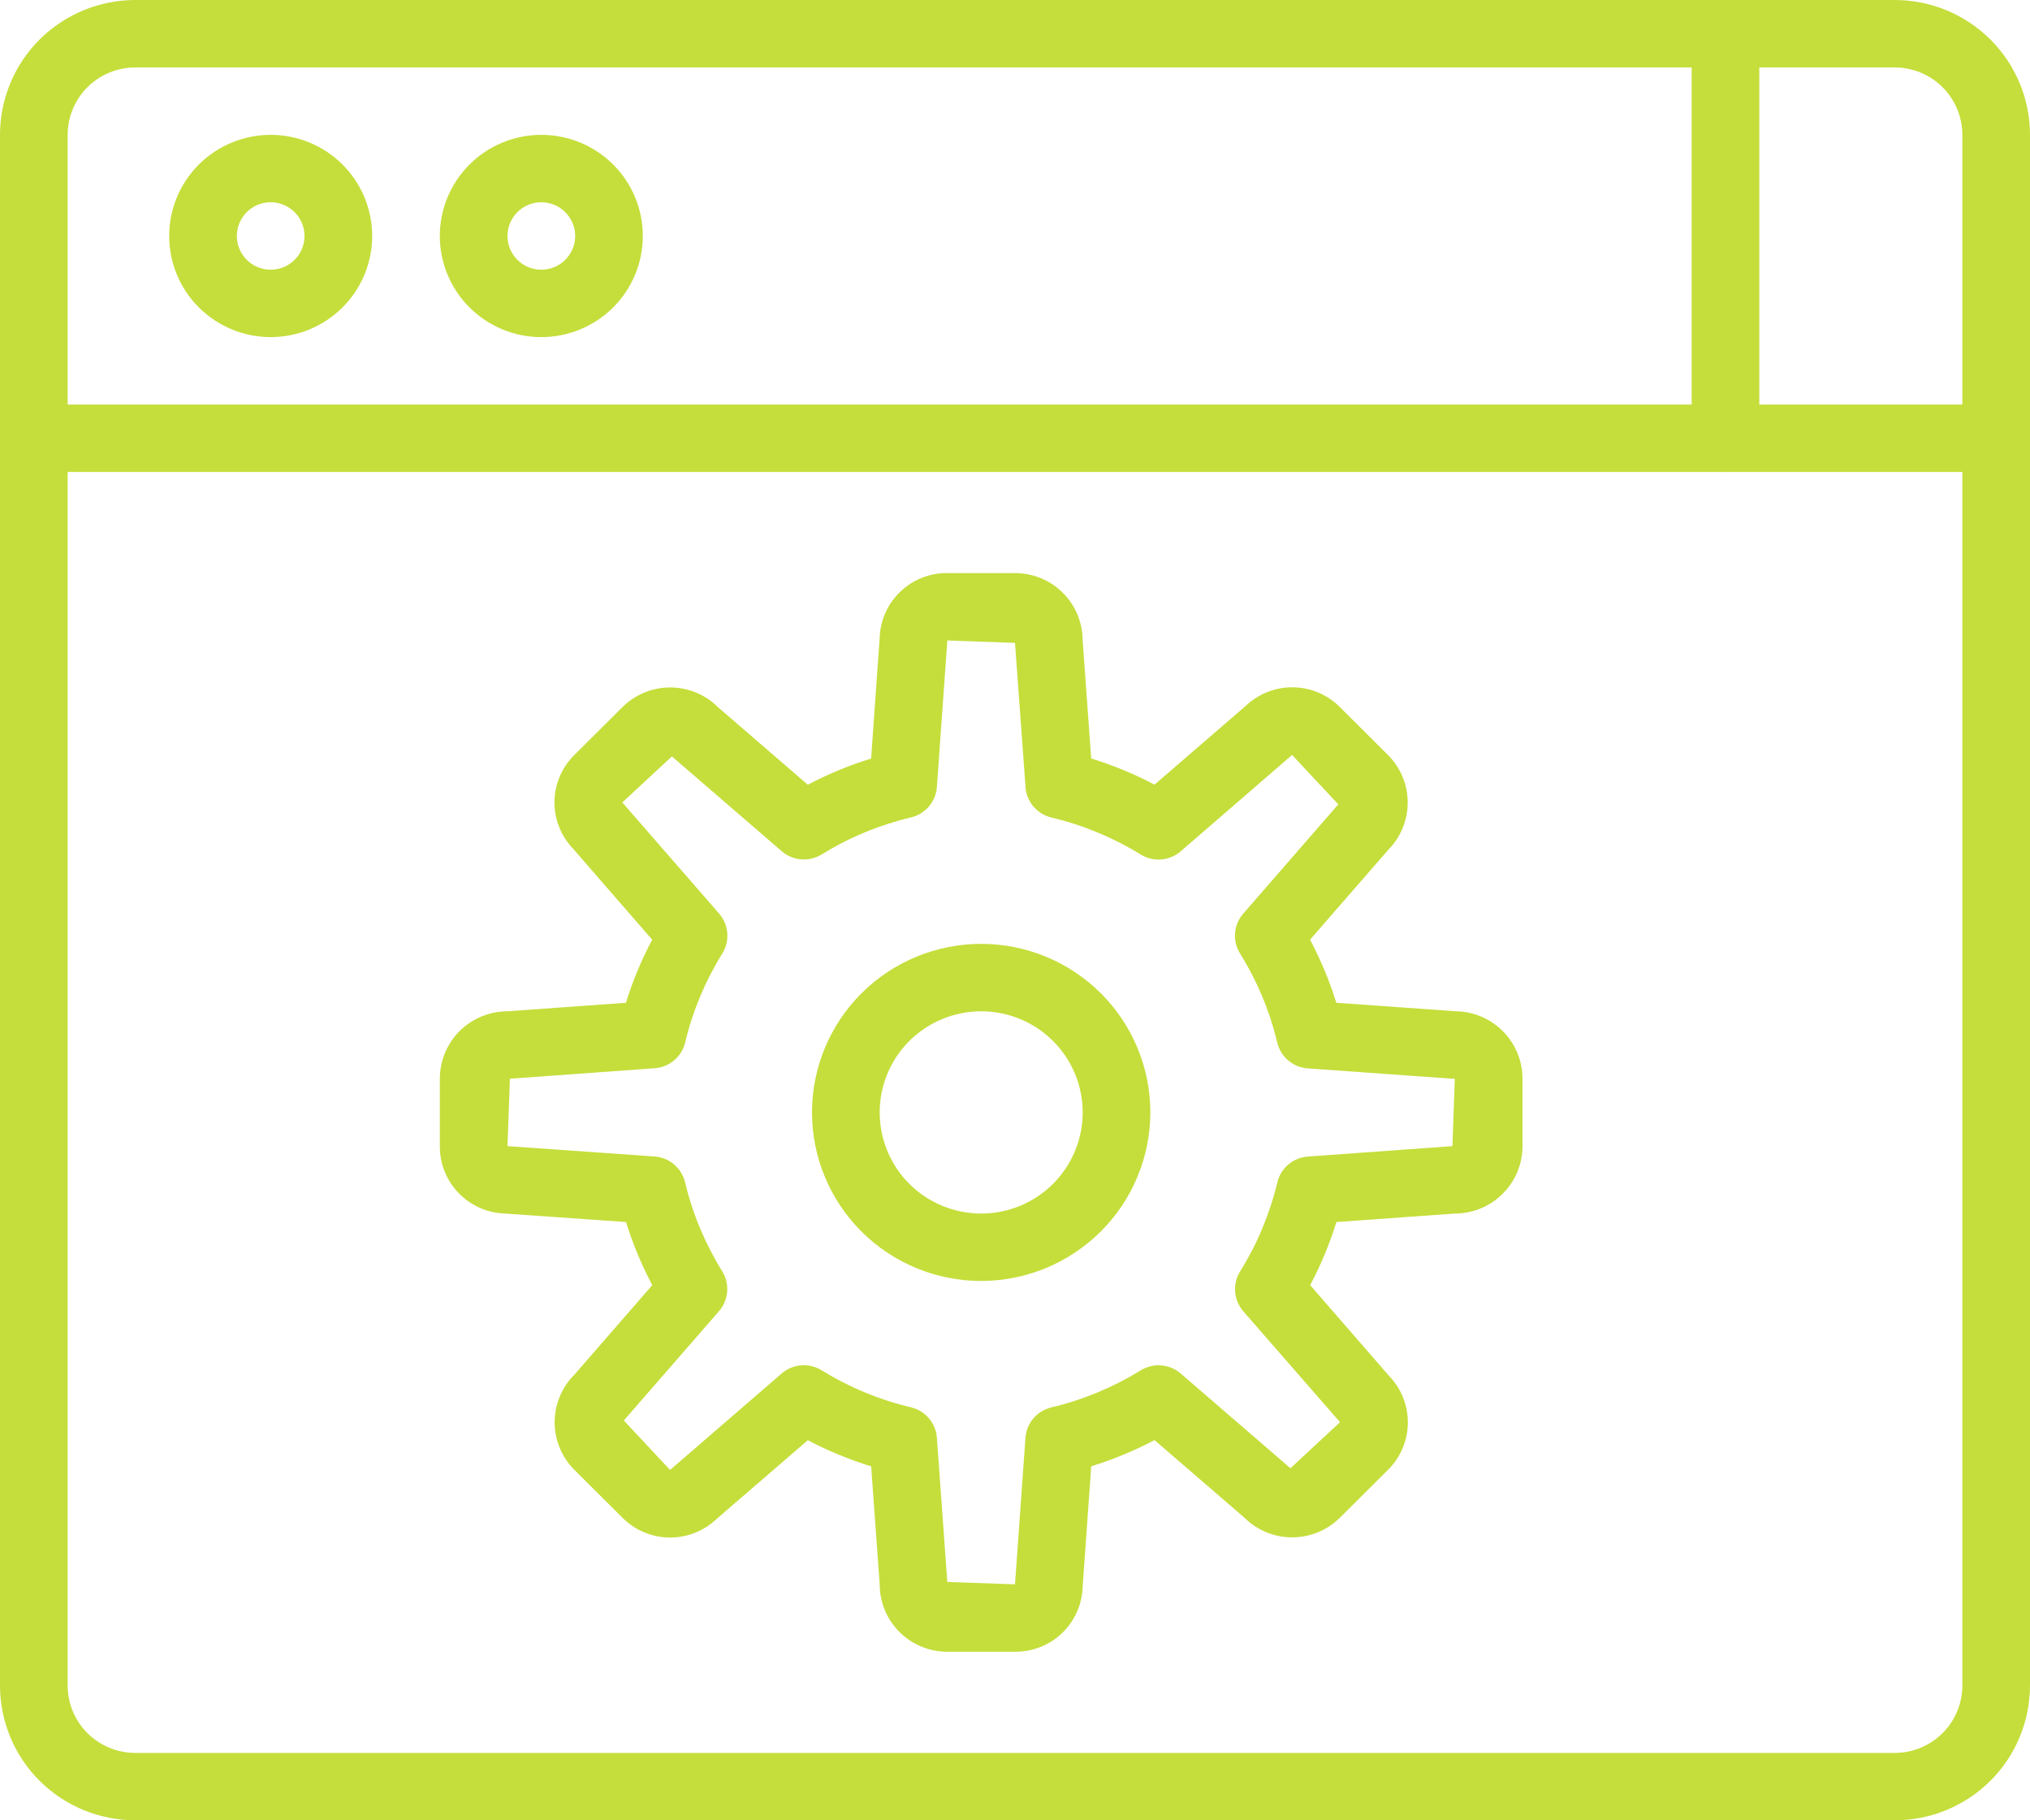 <?xml version="1.0" encoding="UTF-8"?>
<svg width="58px" height="52px" viewBox="0 0 58 52" version="1.1" xmlns="http://www.w3.org/2000/svg" xmlns:xlink="http://www.w3.org/1999/xlink">
    <title>5B744A8D-A3C8-4EB2-BE72-5DAF8CB6B1A0</title>
    <g id="Page-2" stroke="none" stroke-width="1" fill="none" fill-rule="evenodd">
        <g id="Mobile-app-dubai-images-1" transform="translate(-574, -2313)" fill="#C5DE3B" fill-rule="nonzero">
            <g id="noun-development-1941387" transform="translate(574, 2313)">
                <path d="M54.133,52 L3.867,52 C2.841,52 1.858,51.594 1.132,50.872 C0.407,50.149 0,49.17 0,48.148 L0,3.852 C0,2.83 0.407,1.851 1.132,1.128 C1.858,0.406 2.841,0 3.867,0 L54.133,0 C55.159,0 56.142,0.406 56.868,1.128 C57.593,1.851 58,2.83 58,3.852 L58,48.148 C58,49.17 57.593,50.149 56.868,50.872 C56.142,51.594 55.159,52 54.133,52 Z M3.867,1.927 C3.354,1.927 2.862,2.129 2.499,2.49 C2.137,2.852 1.933,3.342 1.933,3.852 L1.933,48.149 C1.933,48.66 2.137,49.15 2.499,49.511 C2.862,49.872 3.354,50.075 3.867,50.075 L54.133,50.075 C54.646,50.075 55.138,49.872 55.501,49.511 C55.863,49.15 56.067,48.66 56.067,48.149 L56.067,3.852 C56.067,3.342 55.863,2.852 55.501,2.49 C55.138,2.129 54.646,1.927 54.133,1.927 L3.867,1.927 Z" id="Shape"></path>
                <path d="M7.734,9.63 C6.965,9.63 6.227,9.325 5.683,8.784 C5.139,8.242 4.834,7.507 4.834,6.741 C4.834,5.975 5.139,5.24 5.683,4.698 C6.227,4.157 6.965,3.852 7.734,3.852 C8.503,3.852 9.24,4.157 9.784,4.698 C10.328,5.24 10.634,5.975 10.634,6.741 C10.634,7.507 10.328,8.242 9.784,8.784 C9.24,9.325 8.503,9.63 7.734,9.63 L7.734,9.63 Z M7.734,5.778 C7.343,5.778 6.99,6.012 6.841,6.372 C6.691,6.732 6.774,7.147 7.05,7.422 C7.326,7.697 7.742,7.78 8.104,7.631 C8.465,7.482 8.7,7.13 8.7,6.741 C8.7,6.486 8.598,6.241 8.417,6.06 C8.236,5.88 7.99,5.778 7.734,5.778 Z" id="Shape"></path>
                <path d="M15.466,9.63 C14.697,9.63 13.96,9.325 13.416,8.784 C12.872,8.242 12.566,7.507 12.566,6.741 C12.566,5.975 12.872,5.24 13.416,4.698 C13.96,4.157 14.697,3.852 15.466,3.852 C16.236,3.852 16.973,4.157 17.517,4.698 C18.061,5.24 18.366,5.975 18.366,6.741 C18.366,7.507 18.061,8.242 17.517,8.784 C16.973,9.325 16.236,9.63 15.466,9.63 L15.466,9.63 Z M15.466,5.778 C15.076,5.778 14.723,6.012 14.574,6.372 C14.424,6.732 14.506,7.147 14.783,7.422 C15.059,7.697 15.475,7.78 15.837,7.631 C16.198,7.482 16.433,7.13 16.433,6.741 C16.433,6.486 16.331,6.241 16.15,6.06 C15.969,5.88 15.723,5.778 15.466,5.778 Z" id="Shape"></path>
                <path d="M57.033,13.482 L0.967,13.482 C0.433,13.482 0,13.051 0,12.519 C0,11.987 0.433,11.556 0.967,11.556 L57.033,11.556 C57.567,11.556 58,11.987 58,12.519 C58,13.051 57.567,13.482 57.033,13.482 Z" id="Path"></path>
                <path d="M49.3,13.482 C48.766,13.482 48.333,13.051 48.333,12.519 L48.333,0.963 C48.333,0.432 48.766,0.001 49.3,0.001 C49.834,0.001 50.266,0.432 50.266,0.963 L50.266,12.519 C50.266,12.774 50.165,13.019 49.984,13.2 C49.802,13.381 49.556,13.482 49.3,13.482 L49.3,13.482 Z" id="Path"></path>
                <path d="M29,47.185 L27.067,47.185 C26.554,47.185 26.062,46.982 25.7,46.621 C25.337,46.26 25.134,45.77 25.134,45.259 L24.89,41.889 C24.265,41.696 23.659,41.445 23.08,41.142 L20.464,43.4 C20.1,43.743 19.615,43.931 19.113,43.922 C18.612,43.913 18.134,43.709 17.781,43.353 L16.413,41.991 C16.051,41.63 15.847,41.14 15.847,40.629 C15.847,40.119 16.051,39.629 16.413,39.268 L18.636,36.712 L18.636,36.712 C18.331,36.136 18.08,35.532 17.886,34.909 L14.431,34.667 C13.93,34.652 13.454,34.443 13.105,34.083 C12.756,33.723 12.563,33.241 12.567,32.741 L12.567,30.815 C12.567,30.304 12.771,29.814 13.133,29.453 C13.496,29.092 13.988,28.889 14.5,28.889 L17.884,28.646 C18.077,28.024 18.328,27.42 18.634,26.844 L16.367,24.237 C16.022,23.874 15.833,23.391 15.842,22.891 C15.851,22.392 16.056,21.915 16.413,21.565 L17.781,20.202 C18.144,19.841 18.635,19.638 19.148,19.638 C19.66,19.638 20.152,19.841 20.514,20.202 L23.08,22.417 L23.08,22.417 C23.658,22.112 24.264,21.862 24.889,21.669 L25.133,18.228 C25.147,17.728 25.358,17.253 25.719,16.906 C26.081,16.558 26.564,16.366 27.067,16.371 L29,16.371 C29.513,16.371 30.005,16.573 30.367,16.934 C30.729,17.296 30.933,17.786 30.933,18.296 L31.177,21.667 C31.802,21.86 32.408,22.11 32.987,22.414 L35.603,20.156 L35.602,20.156 C35.967,19.812 36.452,19.625 36.954,19.634 C37.455,19.642 37.933,19.846 38.286,20.202 L39.654,21.565 C40.016,21.926 40.22,22.415 40.22,22.926 C40.22,23.437 40.016,23.927 39.654,24.288 L37.43,26.843 L37.43,26.843 C37.736,27.42 37.987,28.024 38.18,28.646 L41.607,28.889 C42.113,28.899 42.594,29.107 42.948,29.467 C43.302,29.827 43.5,30.311 43.5,30.815 L43.5,32.741 L43.5,32.74 C43.5,33.252 43.296,33.741 42.933,34.102 C42.571,34.464 42.079,34.667 41.566,34.667 L38.183,34.909 L38.183,34.909 C37.99,35.532 37.739,36.136 37.433,36.712 L39.7,39.319 C40.045,39.681 40.233,40.165 40.224,40.664 C40.216,41.164 40.011,41.64 39.654,41.991 L38.286,43.353 C37.923,43.714 37.432,43.917 36.919,43.917 C36.406,43.917 35.915,43.714 35.552,43.353 L32.987,41.139 C32.408,41.443 31.803,41.694 31.178,41.887 L30.933,45.327 C30.919,45.827 30.709,46.302 30.348,46.65 C29.986,46.997 29.502,47.189 29,47.185 L29,47.185 Z M22.965,39 C23.144,39 23.32,39.049 23.473,39.143 C24.262,39.63 25.125,39.988 26.028,40.203 C26.437,40.3 26.737,40.65 26.768,41.069 L27.066,45.191 L29,45.259 L29.299,41.071 L29.299,41.071 C29.329,40.652 29.629,40.302 30.039,40.205 C30.942,39.99 31.805,39.632 32.594,39.145 C32.953,38.924 33.415,38.961 33.735,39.237 L36.87,41.943 L38.286,40.627 L35.523,37.459 C35.246,37.141 35.209,36.68 35.431,36.322 C35.921,35.536 36.279,34.677 36.495,33.778 C36.592,33.369 36.944,33.07 37.365,33.039 L41.498,32.741 L41.566,30.815 L41.498,30.815 L37.362,30.52 L37.363,30.52 C36.942,30.489 36.59,30.191 36.493,29.782 C36.277,28.882 35.919,28.023 35.429,27.237 C35.207,26.879 35.244,26.418 35.521,26.1 L38.237,22.978 L36.917,21.566 L33.737,24.317 C33.418,24.594 32.956,24.633 32.596,24.413 C31.807,23.926 30.944,23.569 30.041,23.354 C29.631,23.257 29.331,22.906 29.301,22.487 L29,18.365 L27.067,18.296 L26.768,22.484 L26.768,22.484 C26.737,22.903 26.437,23.254 26.028,23.351 C25.125,23.565 24.262,23.923 23.473,24.41 C23.112,24.63 22.65,24.591 22.332,24.314 L19.197,21.608 L17.781,22.923 L20.544,26.096 C20.822,26.414 20.861,26.874 20.64,27.234 C20.151,28.019 19.792,28.878 19.577,29.777 C19.48,30.187 19.127,30.486 18.707,30.516 L14.569,30.815 L14.5,32.741 L18.704,33.037 C19.125,33.068 19.477,33.367 19.574,33.776 C19.789,34.675 20.148,35.534 20.637,36.32 C20.858,36.679 20.819,37.14 20.541,37.457 L17.824,40.579 L19.145,41.991 L22.33,39.239 C22.506,39.085 22.731,39 22.965,39 L22.965,39 Z" id="Shape"></path>
                <path d="M28.034,36.593 C26.752,36.593 25.523,36.086 24.616,35.183 C23.71,34.28 23.2,33.055 23.2,31.778 C23.2,30.501 23.71,29.277 24.616,28.373 C25.523,27.471 26.752,26.963 28.034,26.963 C29.315,26.963 30.545,27.471 31.451,28.373 C32.358,29.277 32.867,30.501 32.867,31.778 C32.865,33.055 32.356,34.278 31.449,35.181 C30.543,36.084 29.315,36.591 28.034,36.593 L28.034,36.593 Z M28.034,28.889 C27.265,28.889 26.527,29.194 25.983,29.735 C25.439,30.277 25.134,31.012 25.134,31.778 C25.134,32.544 25.439,33.279 25.983,33.821 C26.527,34.363 27.265,34.667 28.034,34.667 C28.803,34.667 29.54,34.363 30.084,33.821 C30.628,33.279 30.934,32.544 30.934,31.778 C30.934,31.012 30.628,30.277 30.084,29.735 C29.54,29.194 28.803,28.889 28.034,28.889 Z" id="Shape"></path>
            </g>
        </g>
    </g>
</svg>
